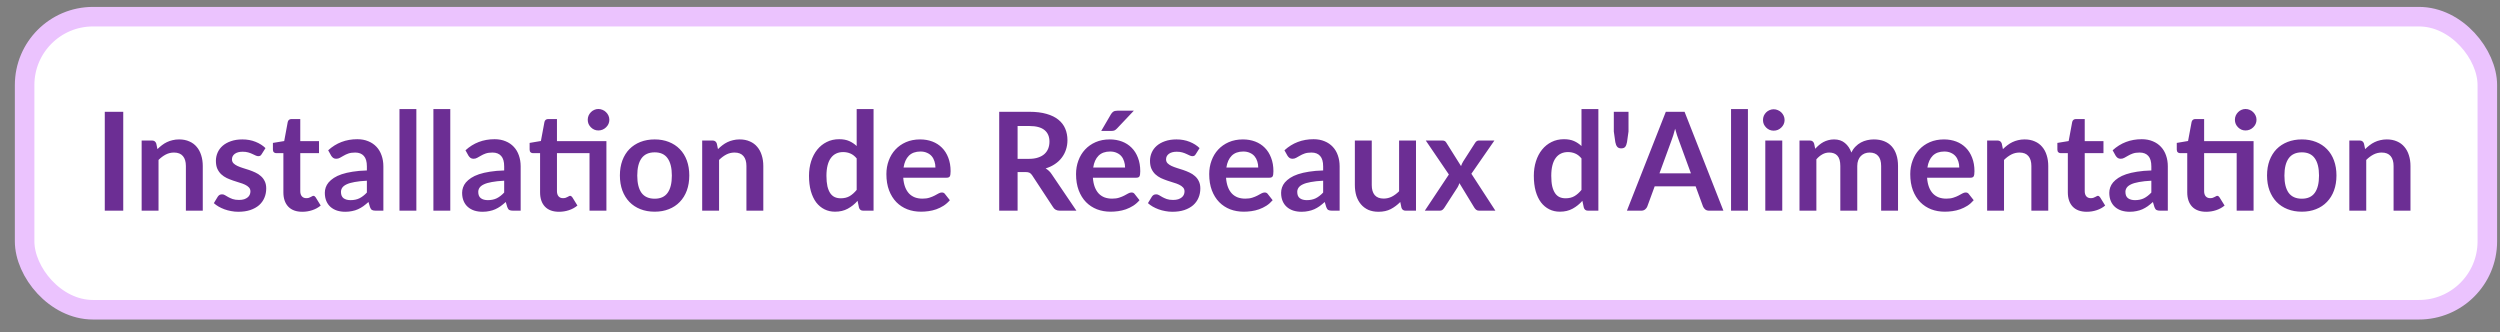 <svg width="158" height="21" viewBox="0 0 158 21" fill="none" xmlns="http://www.w3.org/2000/svg">
<rect x="0" y="0" width="158" height="21" fill="#808080" stroke="none"/>
<rect x="1.556" y="1.054" width="155.643" height="18.522" rx="4.322" fill="white"/>
<rect x="1.556" y="1.054" width="155.643" height="18.522" rx="4.322" stroke="#EBC3FE" stroke-width="1.235"/>
<path d="M7.789 13.315H6.622V7.065H7.789V13.315ZM9.95 9.425C10.039 9.336 10.133 9.254 10.231 9.179C10.332 9.101 10.437 9.036 10.546 8.984C10.659 8.929 10.778 8.888 10.905 8.859C11.032 8.827 11.17 8.811 11.32 8.811C11.562 8.811 11.777 8.853 11.964 8.937C12.151 9.017 12.307 9.132 12.431 9.282C12.557 9.429 12.652 9.606 12.716 9.814C12.782 10.018 12.815 10.245 12.815 10.492V13.315H11.748V10.492C11.748 10.222 11.686 10.013 11.562 9.866C11.438 9.716 11.249 9.641 10.996 9.641C10.811 9.641 10.639 9.683 10.477 9.766C10.316 9.85 10.163 9.964 10.019 10.108V13.315H8.952V8.88H9.604C9.743 8.88 9.833 8.945 9.877 9.075L9.95 9.425ZM16.536 9.745C16.507 9.791 16.477 9.824 16.445 9.844C16.413 9.861 16.373 9.87 16.324 9.87C16.272 9.87 16.216 9.856 16.155 9.827C16.098 9.798 16.03 9.766 15.952 9.732C15.875 9.694 15.785 9.661 15.684 9.632C15.586 9.604 15.47 9.589 15.334 9.589C15.124 9.589 14.958 9.634 14.837 9.723C14.719 9.812 14.66 9.929 14.66 10.073C14.66 10.168 14.691 10.249 14.751 10.315C14.814 10.379 14.896 10.435 14.997 10.484C15.101 10.533 15.218 10.577 15.347 10.618C15.477 10.655 15.608 10.697 15.741 10.743C15.876 10.789 16.009 10.842 16.138 10.903C16.268 10.961 16.383 11.036 16.484 11.128C16.588 11.217 16.67 11.325 16.73 11.452C16.794 11.579 16.825 11.731 16.825 11.91C16.825 12.123 16.787 12.32 16.709 12.502C16.634 12.681 16.521 12.836 16.372 12.969C16.222 13.098 16.036 13.201 15.814 13.276C15.595 13.348 15.342 13.384 15.053 13.384C14.901 13.384 14.751 13.369 14.604 13.34C14.46 13.315 14.32 13.277 14.185 13.228C14.052 13.179 13.928 13.121 13.813 13.055C13.701 12.989 13.601 12.917 13.515 12.839L13.761 12.433C13.793 12.384 13.831 12.346 13.874 12.32C13.917 12.294 13.972 12.282 14.038 12.282C14.104 12.282 14.166 12.3 14.224 12.338C14.284 12.375 14.353 12.415 14.431 12.459C14.509 12.502 14.6 12.542 14.704 12.58C14.81 12.617 14.944 12.636 15.105 12.636C15.232 12.636 15.34 12.621 15.43 12.593C15.522 12.561 15.597 12.521 15.654 12.472C15.715 12.423 15.758 12.367 15.784 12.303C15.813 12.237 15.827 12.169 15.827 12.1C15.827 11.996 15.795 11.911 15.732 11.845C15.671 11.779 15.589 11.721 15.486 11.672C15.385 11.623 15.268 11.58 15.136 11.543C15.006 11.502 14.872 11.459 14.734 11.413C14.598 11.367 14.464 11.313 14.332 11.253C14.202 11.19 14.085 11.11 13.982 11.015C13.881 10.92 13.799 10.803 13.735 10.665C13.675 10.527 13.645 10.36 13.645 10.164C13.645 9.982 13.681 9.81 13.753 9.645C13.825 9.481 13.93 9.338 14.068 9.217C14.209 9.094 14.384 8.996 14.591 8.924C14.801 8.849 15.043 8.811 15.317 8.811C15.623 8.811 15.901 8.862 16.151 8.963C16.402 9.063 16.611 9.196 16.778 9.36L16.536 9.745ZM19.107 13.384C18.721 13.384 18.424 13.276 18.217 13.059C18.012 12.841 17.91 12.539 17.91 12.156V9.68H17.456C17.398 9.68 17.349 9.661 17.309 9.624C17.269 9.586 17.248 9.53 17.248 9.455V9.032L17.962 8.915L18.186 7.705C18.201 7.647 18.228 7.603 18.268 7.571C18.309 7.539 18.361 7.523 18.424 7.523H18.977V8.919H20.161V9.68H18.977V12.083C18.977 12.221 19.01 12.329 19.077 12.407C19.146 12.485 19.239 12.524 19.358 12.524C19.424 12.524 19.479 12.516 19.522 12.502C19.568 12.485 19.607 12.467 19.638 12.45C19.673 12.433 19.703 12.417 19.729 12.403C19.755 12.385 19.781 12.377 19.807 12.377C19.839 12.377 19.865 12.385 19.885 12.403C19.905 12.417 19.927 12.44 19.95 12.472L20.269 12.99C20.114 13.12 19.935 13.218 19.733 13.284C19.532 13.351 19.323 13.384 19.107 13.384ZM23.187 11.421C22.879 11.436 22.62 11.463 22.409 11.504C22.199 11.541 22.03 11.59 21.904 11.651C21.777 11.711 21.686 11.782 21.631 11.862C21.577 11.943 21.549 12.031 21.549 12.126C21.549 12.313 21.604 12.447 21.713 12.528C21.826 12.609 21.971 12.649 22.15 12.649C22.369 12.649 22.558 12.61 22.716 12.532C22.877 12.452 23.034 12.331 23.187 12.169V11.421ZM20.741 9.498C21.251 9.032 21.865 8.798 22.582 8.798C22.841 8.798 23.073 8.841 23.278 8.928C23.483 9.011 23.655 9.13 23.797 9.282C23.938 9.432 24.044 9.612 24.116 9.823C24.191 10.033 24.229 10.263 24.229 10.514V13.315H23.745C23.644 13.315 23.566 13.3 23.511 13.271C23.456 13.239 23.413 13.178 23.382 13.085L23.287 12.766C23.174 12.866 23.065 12.956 22.958 13.034C22.852 13.108 22.741 13.172 22.625 13.224C22.51 13.276 22.386 13.315 22.254 13.34C22.124 13.369 21.98 13.384 21.822 13.384C21.634 13.384 21.461 13.359 21.303 13.31C21.144 13.258 21.008 13.182 20.892 13.081C20.777 12.98 20.688 12.855 20.624 12.705C20.561 12.555 20.529 12.381 20.529 12.182C20.529 12.07 20.548 11.959 20.585 11.849C20.623 11.737 20.683 11.63 20.767 11.53C20.853 11.429 20.964 11.334 21.1 11.244C21.235 11.155 21.401 11.077 21.597 11.011C21.796 10.945 22.026 10.891 22.288 10.851C22.55 10.808 22.85 10.782 23.187 10.773V10.514C23.187 10.217 23.124 9.998 22.997 9.857C22.87 9.713 22.687 9.641 22.448 9.641C22.275 9.641 22.131 9.661 22.016 9.702C21.904 9.742 21.804 9.788 21.718 9.84C21.631 9.889 21.552 9.933 21.48 9.974C21.411 10.014 21.333 10.034 21.247 10.034C21.172 10.034 21.108 10.016 21.056 9.978C21.005 9.938 20.963 9.892 20.931 9.84L20.741 9.498ZM26.314 6.892V13.315H25.247V6.892H26.314ZM28.458 6.892V13.315H27.391V6.892H28.458ZM31.864 11.421C31.556 11.436 31.297 11.463 31.086 11.504C30.876 11.541 30.707 11.59 30.581 11.651C30.454 11.711 30.363 11.782 30.308 11.862C30.254 11.943 30.226 12.031 30.226 12.126C30.226 12.313 30.281 12.447 30.391 12.528C30.503 12.609 30.648 12.649 30.827 12.649C31.046 12.649 31.235 12.61 31.393 12.532C31.555 12.452 31.712 12.331 31.864 12.169V11.421ZM29.418 9.498C29.928 9.032 30.542 8.798 31.259 8.798C31.519 8.798 31.75 8.841 31.955 8.928C32.16 9.011 32.333 9.13 32.474 9.282C32.615 9.432 32.721 9.612 32.794 9.823C32.868 10.033 32.906 10.263 32.906 10.514V13.315H32.422C32.321 13.315 32.243 13.3 32.188 13.271C32.134 13.239 32.09 13.178 32.059 13.085L31.964 12.766C31.851 12.866 31.742 12.956 31.635 13.034C31.529 13.108 31.418 13.172 31.302 13.224C31.187 13.276 31.063 13.315 30.931 13.34C30.801 13.369 30.657 13.384 30.499 13.384C30.311 13.384 30.139 13.359 29.98 13.31C29.822 13.258 29.685 13.182 29.57 13.081C29.454 12.98 29.365 12.855 29.302 12.705C29.238 12.555 29.206 12.381 29.206 12.182C29.206 12.07 29.225 11.959 29.263 11.849C29.3 11.737 29.361 11.63 29.444 11.53C29.531 11.429 29.642 11.334 29.777 11.244C29.912 11.155 30.078 11.077 30.274 11.011C30.473 10.945 30.703 10.891 30.965 10.851C31.228 10.808 31.527 10.782 31.864 10.773V10.514C31.864 10.217 31.801 9.998 31.674 9.857C31.547 9.713 31.364 9.641 31.125 9.641C30.952 9.641 30.808 9.661 30.693 9.702C30.581 9.742 30.481 9.788 30.395 9.84C30.308 9.889 30.229 9.933 30.157 9.974C30.088 10.014 30.01 10.034 29.924 10.034C29.849 10.034 29.786 10.016 29.734 9.978C29.682 9.938 29.64 9.892 29.608 9.84L29.418 9.498ZM38.325 13.315H37.258V9.68H35.2V12.083C35.2 12.221 35.234 12.329 35.3 12.407C35.369 12.485 35.463 12.524 35.581 12.524C35.647 12.524 35.702 12.516 35.745 12.502C35.791 12.485 35.83 12.467 35.862 12.45C35.896 12.433 35.926 12.417 35.952 12.403C35.978 12.385 36.004 12.377 36.03 12.377C36.062 12.377 36.088 12.385 36.108 12.403C36.128 12.417 36.15 12.44 36.173 12.472L36.493 12.99C36.337 13.12 36.158 13.218 35.957 13.284C35.755 13.351 35.546 13.384 35.33 13.384C34.944 13.384 34.647 13.276 34.44 13.059C34.235 12.841 34.133 12.539 34.133 12.156V9.68H33.679C33.622 9.68 33.573 9.661 33.532 9.624C33.492 9.586 33.472 9.53 33.472 9.455V9.032L34.185 8.911L34.41 7.705C34.424 7.647 34.451 7.603 34.492 7.571C34.532 7.539 34.584 7.523 34.647 7.523H35.2V8.919H38.325V13.315ZM38.511 7.571C38.511 7.663 38.492 7.751 38.455 7.835C38.417 7.915 38.367 7.986 38.303 8.046C38.243 8.107 38.169 8.156 38.083 8.193C37.999 8.228 37.91 8.245 37.815 8.245C37.723 8.245 37.636 8.228 37.556 8.193C37.475 8.156 37.404 8.107 37.344 8.046C37.283 7.986 37.234 7.915 37.197 7.835C37.163 7.751 37.145 7.663 37.145 7.571C37.145 7.476 37.163 7.388 37.197 7.307C37.234 7.224 37.283 7.152 37.344 7.091C37.404 7.028 37.475 6.979 37.556 6.944C37.636 6.907 37.723 6.888 37.815 6.888C37.91 6.888 37.999 6.907 38.083 6.944C38.169 6.979 38.243 7.028 38.303 7.091C38.367 7.152 38.417 7.224 38.455 7.307C38.492 7.388 38.511 7.476 38.511 7.571ZM41.377 8.811C41.705 8.811 42.003 8.865 42.271 8.971C42.542 9.078 42.773 9.229 42.963 9.425C43.156 9.621 43.304 9.86 43.408 10.142C43.511 10.425 43.563 10.74 43.563 11.089C43.563 11.44 43.511 11.757 43.408 12.04C43.304 12.322 43.156 12.562 42.963 12.761C42.773 12.96 42.542 13.113 42.271 13.219C42.003 13.326 41.705 13.379 41.377 13.379C41.045 13.379 40.744 13.326 40.473 13.219C40.203 13.113 39.971 12.96 39.778 12.761C39.587 12.562 39.439 12.322 39.333 12.04C39.229 11.757 39.177 11.44 39.177 11.089C39.177 10.74 39.229 10.425 39.333 10.142C39.439 9.86 39.587 9.621 39.778 9.425C39.971 9.229 40.203 9.078 40.473 8.971C40.744 8.865 41.045 8.811 41.377 8.811ZM41.377 12.558C41.745 12.558 42.018 12.434 42.193 12.187C42.372 11.939 42.461 11.576 42.461 11.097C42.461 10.619 42.372 10.255 42.193 10.004C42.018 9.753 41.745 9.628 41.377 9.628C41.002 9.628 40.724 9.755 40.542 10.008C40.364 10.259 40.275 10.622 40.275 11.097C40.275 11.573 40.364 11.936 40.542 12.187C40.724 12.434 41.002 12.558 41.377 12.558ZM45.376 9.425C45.465 9.336 45.559 9.254 45.657 9.179C45.758 9.101 45.863 9.036 45.972 8.984C46.085 8.929 46.204 8.888 46.331 8.859C46.458 8.827 46.596 8.811 46.746 8.811C46.988 8.811 47.203 8.853 47.39 8.937C47.577 9.017 47.733 9.132 47.857 9.282C47.983 9.429 48.079 9.606 48.142 9.814C48.208 10.018 48.241 10.245 48.241 10.492V13.315H47.174V10.492C47.174 10.222 47.112 10.013 46.988 9.866C46.864 9.716 46.675 9.641 46.422 9.641C46.238 9.641 46.065 9.683 45.903 9.766C45.742 9.85 45.589 9.964 45.445 10.108V13.315H44.378V8.88H45.03C45.169 8.88 45.259 8.945 45.303 9.075L45.376 9.425ZM54.142 10.013C54.02 9.866 53.888 9.762 53.744 9.702C53.603 9.641 53.45 9.611 53.286 9.611C53.124 9.611 52.979 9.641 52.849 9.702C52.72 9.762 52.609 9.854 52.517 9.978C52.424 10.099 52.354 10.255 52.305 10.445C52.256 10.632 52.231 10.854 52.231 11.11C52.231 11.37 52.252 11.59 52.292 11.772C52.335 11.95 52.395 12.097 52.473 12.212C52.551 12.325 52.646 12.407 52.759 12.459C52.871 12.508 52.996 12.532 53.135 12.532C53.356 12.532 53.545 12.486 53.701 12.394C53.856 12.302 54.003 12.171 54.142 12.001V10.013ZM55.209 6.892V13.315H54.556C54.415 13.315 54.326 13.25 54.288 13.12L54.198 12.692C54.019 12.897 53.813 13.062 53.58 13.189C53.349 13.316 53.08 13.379 52.772 13.379C52.529 13.379 52.308 13.329 52.106 13.228C51.904 13.127 51.73 12.982 51.583 12.791C51.439 12.598 51.327 12.361 51.246 12.078C51.168 11.796 51.129 11.473 51.129 11.11C51.129 10.782 51.174 10.476 51.263 10.194C51.353 9.912 51.481 9.667 51.648 9.46C51.815 9.252 52.015 9.091 52.249 8.975C52.482 8.857 52.744 8.798 53.035 8.798C53.283 8.798 53.495 8.837 53.67 8.915C53.846 8.993 54.003 9.098 54.142 9.23V6.892H55.209ZM59.119 10.588C59.119 10.449 59.099 10.319 59.059 10.198C59.021 10.075 58.964 9.967 58.886 9.874C58.808 9.782 58.709 9.71 58.587 9.658C58.469 9.604 58.331 9.576 58.173 9.576C57.864 9.576 57.621 9.664 57.442 9.84C57.267 10.016 57.154 10.265 57.105 10.588H59.119ZM57.084 11.231C57.101 11.459 57.141 11.656 57.205 11.823C57.268 11.988 57.352 12.124 57.455 12.234C57.559 12.341 57.681 12.421 57.823 12.476C57.967 12.528 58.125 12.554 58.298 12.554C58.471 12.554 58.619 12.534 58.743 12.493C58.87 12.453 58.979 12.408 59.072 12.359C59.167 12.31 59.249 12.266 59.318 12.225C59.39 12.185 59.459 12.165 59.525 12.165C59.615 12.165 59.681 12.198 59.724 12.264L60.031 12.653C59.913 12.791 59.78 12.908 59.633 13.003C59.486 13.095 59.332 13.17 59.171 13.228C59.013 13.283 58.85 13.322 58.683 13.345C58.518 13.368 58.358 13.379 58.203 13.379C57.895 13.379 57.608 13.329 57.343 13.228C57.078 13.124 56.847 12.973 56.651 12.774C56.456 12.573 56.301 12.325 56.189 12.031C56.077 11.734 56.02 11.391 56.02 11.002C56.02 10.7 56.069 10.416 56.167 10.151C56.265 9.883 56.405 9.651 56.587 9.455C56.771 9.256 56.994 9.099 57.256 8.984C57.522 8.869 57.82 8.811 58.151 8.811C58.431 8.811 58.688 8.856 58.925 8.945C59.161 9.035 59.364 9.166 59.534 9.338C59.704 9.508 59.837 9.719 59.932 9.969C60.029 10.217 60.078 10.501 60.078 10.821C60.078 10.982 60.061 11.092 60.027 11.149C59.992 11.204 59.926 11.231 59.828 11.231H57.084ZM65.038 10.039C65.257 10.039 65.448 10.011 65.609 9.956C65.773 9.902 65.907 9.827 66.011 9.732C66.118 9.634 66.197 9.519 66.249 9.386C66.3 9.254 66.326 9.108 66.326 8.95C66.326 8.633 66.221 8.389 66.011 8.219C65.803 8.049 65.485 7.964 65.056 7.964H64.312V10.039H65.038ZM68.029 13.315H66.979C66.78 13.315 66.636 13.237 66.547 13.081L65.233 11.08C65.184 11.005 65.129 10.952 65.069 10.92C65.011 10.889 64.925 10.873 64.809 10.873H64.312V13.315H63.15V7.065H65.056C65.479 7.065 65.842 7.11 66.145 7.199C66.45 7.286 66.699 7.408 66.892 7.567C67.088 7.725 67.233 7.915 67.325 8.137C67.417 8.356 67.463 8.598 67.463 8.863C67.463 9.073 67.431 9.272 67.368 9.46C67.307 9.647 67.218 9.817 67.1 9.969C66.985 10.122 66.841 10.256 66.668 10.371C66.498 10.487 66.303 10.577 66.084 10.644C66.159 10.687 66.228 10.739 66.292 10.799C66.355 10.857 66.413 10.926 66.465 11.007L68.029 13.315ZM71.105 10.588C71.105 10.449 71.085 10.319 71.044 10.198C71.007 10.075 70.95 9.967 70.872 9.874C70.794 9.782 70.695 9.71 70.573 9.658C70.455 9.604 70.317 9.576 70.159 9.576C69.85 9.576 69.607 9.664 69.428 9.84C69.252 10.016 69.14 10.265 69.091 10.588H71.105ZM69.07 11.231C69.087 11.459 69.127 11.656 69.191 11.823C69.254 11.988 69.338 12.124 69.441 12.234C69.545 12.341 69.667 12.421 69.808 12.476C69.953 12.528 70.111 12.554 70.284 12.554C70.457 12.554 70.605 12.534 70.729 12.493C70.856 12.453 70.965 12.408 71.058 12.359C71.153 12.31 71.235 12.266 71.304 12.225C71.376 12.185 71.445 12.165 71.511 12.165C71.601 12.165 71.667 12.198 71.71 12.264L72.017 12.653C71.899 12.791 71.766 12.908 71.619 13.003C71.472 13.095 71.318 13.17 71.157 13.228C70.998 13.283 70.836 13.322 70.669 13.345C70.504 13.368 70.344 13.379 70.189 13.379C69.881 13.379 69.594 13.329 69.329 13.228C69.064 13.124 68.833 12.973 68.637 12.774C68.441 12.573 68.287 12.325 68.175 12.031C68.063 11.734 68.006 11.391 68.006 11.002C68.006 10.7 68.055 10.416 68.153 10.151C68.251 9.883 68.391 9.651 68.573 9.455C68.757 9.256 68.98 9.099 69.242 8.984C69.507 8.869 69.806 8.811 70.137 8.811C70.416 8.811 70.674 8.856 70.911 8.945C71.147 9.035 71.35 9.166 71.52 9.338C71.69 9.508 71.823 9.719 71.918 9.969C72.016 10.217 72.064 10.501 72.064 10.821C72.064 10.982 72.047 11.092 72.013 11.149C71.978 11.204 71.912 11.231 71.814 11.231H69.07ZM71.658 6.996L70.591 8.124C70.536 8.182 70.483 8.222 70.431 8.245C70.382 8.265 70.317 8.275 70.236 8.275H69.597L70.21 7.225C70.254 7.15 70.304 7.094 70.362 7.057C70.419 7.016 70.506 6.996 70.621 6.996H71.658ZM75.571 9.745C75.542 9.791 75.512 9.824 75.48 9.844C75.448 9.861 75.408 9.87 75.359 9.87C75.307 9.87 75.251 9.856 75.191 9.827C75.133 9.798 75.065 9.766 74.987 9.732C74.91 9.694 74.82 9.661 74.719 9.632C74.622 9.604 74.505 9.589 74.37 9.589C74.159 9.589 73.993 9.634 73.873 9.723C73.754 9.812 73.695 9.929 73.695 10.073C73.695 10.168 73.726 10.249 73.786 10.315C73.849 10.379 73.932 10.435 74.032 10.484C74.136 10.533 74.253 10.577 74.382 10.618C74.512 10.655 74.643 10.697 74.776 10.743C74.911 10.789 75.044 10.842 75.173 10.903C75.303 10.961 75.418 11.036 75.519 11.128C75.623 11.217 75.705 11.325 75.765 11.452C75.829 11.579 75.861 11.731 75.861 11.91C75.861 12.123 75.822 12.32 75.744 12.502C75.669 12.681 75.556 12.836 75.407 12.969C75.257 13.098 75.071 13.201 74.849 13.276C74.63 13.348 74.377 13.384 74.089 13.384C73.936 13.384 73.786 13.369 73.639 13.34C73.495 13.315 73.355 13.277 73.22 13.228C73.087 13.179 72.963 13.121 72.848 13.055C72.736 12.989 72.636 12.917 72.55 12.839L72.796 12.433C72.828 12.384 72.865 12.346 72.909 12.32C72.952 12.294 73.007 12.282 73.073 12.282C73.139 12.282 73.201 12.3 73.259 12.338C73.319 12.375 73.388 12.415 73.466 12.459C73.544 12.502 73.635 12.542 73.739 12.58C73.845 12.617 73.979 12.636 74.14 12.636C74.267 12.636 74.375 12.621 74.465 12.593C74.557 12.561 74.632 12.521 74.689 12.472C74.75 12.423 74.793 12.367 74.819 12.303C74.848 12.237 74.862 12.169 74.862 12.1C74.862 11.996 74.831 11.911 74.767 11.845C74.707 11.779 74.624 11.721 74.521 11.672C74.42 11.623 74.303 11.58 74.171 11.543C74.041 11.502 73.907 11.459 73.769 11.413C73.633 11.367 73.499 11.313 73.367 11.253C73.237 11.19 73.121 11.11 73.017 11.015C72.916 10.92 72.834 10.803 72.77 10.665C72.71 10.527 72.68 10.36 72.68 10.164C72.68 9.982 72.716 9.81 72.788 9.645C72.86 9.481 72.965 9.338 73.103 9.217C73.244 9.094 73.419 8.996 73.626 8.924C73.837 8.849 74.079 8.811 74.352 8.811C74.658 8.811 74.936 8.862 75.186 8.963C75.437 9.063 75.646 9.196 75.813 9.36L75.571 9.745ZM79.52 10.588C79.52 10.449 79.5 10.319 79.46 10.198C79.423 10.075 79.365 9.967 79.287 9.874C79.209 9.782 79.11 9.71 78.989 9.658C78.871 9.604 78.733 9.576 78.574 9.576C78.266 9.576 78.022 9.664 77.844 9.84C77.668 10.016 77.556 10.265 77.507 10.588H79.52ZM77.485 11.231C77.502 11.459 77.543 11.656 77.606 11.823C77.669 11.988 77.753 12.124 77.857 12.234C77.96 12.341 78.083 12.421 78.224 12.476C78.368 12.528 78.527 12.554 78.699 12.554C78.872 12.554 79.021 12.534 79.145 12.493C79.271 12.453 79.381 12.408 79.473 12.359C79.568 12.31 79.65 12.266 79.719 12.225C79.791 12.185 79.861 12.165 79.927 12.165C80.016 12.165 80.082 12.198 80.126 12.264L80.432 12.653C80.314 12.791 80.182 12.908 80.035 13.003C79.888 13.095 79.734 13.17 79.572 13.228C79.414 13.283 79.251 13.322 79.084 13.345C78.92 13.368 78.76 13.379 78.604 13.379C78.296 13.379 78.009 13.329 77.744 13.228C77.479 13.124 77.249 12.973 77.053 12.774C76.857 12.573 76.703 12.325 76.59 12.031C76.478 11.734 76.422 11.391 76.422 11.002C76.422 10.7 76.471 10.416 76.569 10.151C76.667 9.883 76.806 9.651 76.988 9.455C77.172 9.256 77.396 9.099 77.658 8.984C77.923 8.869 78.221 8.811 78.552 8.811C78.832 8.811 79.09 8.856 79.326 8.945C79.562 9.035 79.765 9.166 79.935 9.338C80.105 9.508 80.238 9.719 80.333 9.969C80.431 10.217 80.48 10.501 80.48 10.821C80.48 10.982 80.463 11.092 80.428 11.149C80.394 11.204 80.327 11.231 80.229 11.231H77.485ZM83.623 11.421C83.315 11.436 83.056 11.463 82.846 11.504C82.635 11.541 82.467 11.59 82.34 11.651C82.213 11.711 82.122 11.782 82.068 11.862C82.013 11.943 81.986 12.031 81.986 12.126C81.986 12.313 82.04 12.447 82.15 12.528C82.262 12.609 82.408 12.649 82.586 12.649C82.805 12.649 82.994 12.61 83.152 12.532C83.314 12.452 83.471 12.331 83.623 12.169V11.421ZM81.177 9.498C81.687 9.032 82.301 8.798 83.018 8.798C83.278 8.798 83.51 8.841 83.714 8.928C83.919 9.011 84.092 9.13 84.233 9.282C84.374 9.432 84.481 9.612 84.553 9.823C84.627 10.033 84.665 10.263 84.665 10.514V13.315H84.181C84.08 13.315 84.002 13.3 83.948 13.271C83.893 13.239 83.85 13.178 83.818 13.085L83.723 12.766C83.61 12.866 83.501 12.956 83.394 13.034C83.288 13.108 83.177 13.172 83.062 13.224C82.946 13.276 82.822 13.315 82.69 13.34C82.56 13.369 82.416 13.384 82.258 13.384C82.07 13.384 81.898 13.359 81.739 13.31C81.581 13.258 81.444 13.182 81.329 13.081C81.213 12.98 81.124 12.855 81.061 12.705C80.997 12.555 80.966 12.381 80.966 12.182C80.966 12.07 80.984 11.959 81.022 11.849C81.059 11.737 81.12 11.63 81.203 11.53C81.29 11.429 81.401 11.334 81.536 11.244C81.671 11.155 81.837 11.077 82.033 11.011C82.232 10.945 82.462 10.891 82.725 10.851C82.987 10.808 83.286 10.782 83.623 10.773V10.514C83.623 10.217 83.56 9.998 83.433 9.857C83.306 9.713 83.124 9.641 82.884 9.641C82.712 9.641 82.567 9.661 82.452 9.702C82.34 9.742 82.24 9.788 82.154 9.84C82.068 9.889 81.988 9.933 81.916 9.974C81.847 10.014 81.769 10.034 81.683 10.034C81.608 10.034 81.545 10.016 81.493 9.978C81.441 9.938 81.399 9.892 81.368 9.84L81.177 9.498ZM89.491 8.88V13.315H88.838C88.697 13.315 88.608 13.25 88.57 13.12L88.497 12.766C88.315 12.95 88.115 13.1 87.896 13.215C87.677 13.327 87.419 13.384 87.122 13.384C86.88 13.384 86.666 13.343 86.478 13.263C86.294 13.179 86.138 13.062 86.012 12.912C85.885 12.763 85.788 12.585 85.722 12.381C85.659 12.174 85.627 11.946 85.627 11.698V8.88H86.695V11.698C86.695 11.969 86.756 12.179 86.88 12.329C87.007 12.476 87.196 12.55 87.447 12.55C87.631 12.55 87.804 12.509 87.965 12.428C88.126 12.345 88.279 12.231 88.423 12.087V8.88H89.491ZM94.508 13.315H93.479C93.401 13.315 93.338 13.294 93.289 13.254C93.243 13.214 93.204 13.168 93.172 13.116L92.234 11.573C92.22 11.622 92.203 11.668 92.183 11.711C92.165 11.754 92.145 11.795 92.122 11.832L91.292 13.116C91.261 13.165 91.222 13.211 91.176 13.254C91.13 13.294 91.072 13.315 91.003 13.315H90.048L91.569 11.028L90.108 8.88H91.137C91.215 8.88 91.272 8.892 91.31 8.915C91.347 8.935 91.38 8.97 91.409 9.019L92.338 10.497C92.37 10.399 92.415 10.302 92.472 10.207L93.22 9.04C93.283 8.934 93.365 8.88 93.466 8.88H94.447L92.991 10.981L94.508 13.315ZM99.95 10.013C99.829 9.866 99.696 9.762 99.552 9.702C99.411 9.641 99.258 9.611 99.094 9.611C98.933 9.611 98.787 9.641 98.658 9.702C98.528 9.762 98.417 9.854 98.325 9.978C98.233 10.099 98.162 10.255 98.113 10.445C98.064 10.632 98.04 10.854 98.04 11.11C98.04 11.37 98.06 11.59 98.1 11.772C98.143 11.95 98.204 12.097 98.282 12.212C98.359 12.325 98.454 12.407 98.567 12.459C98.679 12.508 98.805 12.532 98.943 12.532C99.165 12.532 99.353 12.486 99.509 12.394C99.665 12.302 99.811 12.171 99.95 12.001V10.013ZM101.017 6.892V13.315H100.365C100.224 13.315 100.134 13.25 100.097 13.12L100.006 12.692C99.827 12.897 99.621 13.062 99.388 13.189C99.157 13.316 98.888 13.379 98.58 13.379C98.338 13.379 98.116 13.329 97.914 13.228C97.713 13.127 97.538 12.982 97.391 12.791C97.247 12.598 97.135 12.361 97.054 12.078C96.977 11.796 96.938 11.473 96.938 11.11C96.938 10.782 96.982 10.476 97.072 10.194C97.161 9.912 97.289 9.667 97.456 9.46C97.623 9.252 97.823 9.091 98.057 8.975C98.29 8.857 98.552 8.798 98.844 8.798C99.091 8.798 99.303 8.837 99.479 8.915C99.654 8.993 99.811 9.098 99.95 9.23V6.892H101.017ZM102.922 7.065V8.31L102.827 8.984C102.804 9.111 102.767 9.209 102.715 9.278C102.663 9.344 102.576 9.377 102.455 9.377C102.349 9.377 102.267 9.344 102.209 9.278C102.151 9.209 102.111 9.111 102.088 8.984L101.993 8.31V7.065H102.922ZM106.866 10.955L106.106 8.876C106.068 8.784 106.029 8.674 105.989 8.548C105.949 8.421 105.908 8.284 105.868 8.137C105.831 8.284 105.792 8.422 105.751 8.552C105.711 8.679 105.672 8.79 105.635 8.885L104.878 10.955H106.866ZM108.919 13.315H108.02C107.919 13.315 107.837 13.29 107.774 13.241C107.71 13.189 107.663 13.126 107.631 13.051L107.164 11.776H104.576L104.109 13.051C104.086 13.117 104.041 13.178 103.975 13.232C103.909 13.287 103.827 13.315 103.729 13.315H102.821L105.28 7.065H106.464L108.919 13.315ZM110.469 6.892V13.315H109.402V6.892H110.469ZM112.639 8.88V13.315H111.567V8.88H112.639ZM112.786 7.588C112.786 7.68 112.767 7.767 112.73 7.848C112.693 7.928 112.642 7.999 112.579 8.059C112.518 8.12 112.446 8.169 112.363 8.206C112.279 8.241 112.19 8.258 112.095 8.258C112.003 8.258 111.915 8.241 111.831 8.206C111.75 8.169 111.68 8.12 111.619 8.059C111.559 7.999 111.51 7.928 111.472 7.848C111.438 7.767 111.421 7.68 111.421 7.588C111.421 7.493 111.438 7.404 111.472 7.32C111.51 7.237 111.559 7.165 111.619 7.104C111.68 7.044 111.75 6.996 111.831 6.962C111.915 6.924 112.003 6.905 112.095 6.905C112.19 6.905 112.279 6.924 112.363 6.962C112.446 6.996 112.518 7.044 112.579 7.104C112.642 7.165 112.693 7.237 112.73 7.32C112.767 7.404 112.786 7.493 112.786 7.588ZM113.728 13.315V8.88H114.38C114.518 8.88 114.609 8.945 114.652 9.075L114.722 9.403C114.799 9.317 114.88 9.238 114.964 9.166C115.05 9.094 115.141 9.032 115.236 8.98C115.334 8.928 115.437 8.888 115.547 8.859C115.659 8.827 115.782 8.811 115.914 8.811C116.194 8.811 116.423 8.888 116.601 9.04C116.783 9.19 116.918 9.39 117.008 9.641C117.077 9.494 117.163 9.369 117.267 9.265C117.371 9.158 117.485 9.072 117.608 9.006C117.732 8.939 117.863 8.89 118.002 8.859C118.143 8.827 118.284 8.811 118.425 8.811C118.67 8.811 118.888 8.849 119.078 8.924C119.268 8.999 119.428 9.108 119.557 9.252C119.687 9.396 119.785 9.572 119.851 9.779C119.921 9.987 119.955 10.224 119.955 10.492V13.315H118.888V10.492C118.888 10.21 118.826 9.998 118.702 9.857C118.578 9.713 118.396 9.641 118.157 9.641C118.048 9.641 117.946 9.66 117.85 9.697C117.758 9.735 117.676 9.789 117.604 9.861C117.535 9.931 117.48 10.018 117.44 10.125C117.4 10.232 117.379 10.354 117.379 10.492V13.315H116.308V10.492C116.308 10.196 116.247 9.98 116.126 9.844C116.008 9.709 115.834 9.641 115.603 9.641C115.448 9.641 115.302 9.68 115.167 9.758C115.034 9.833 114.91 9.936 114.795 10.069V13.315H113.728ZM123.826 10.588C123.826 10.449 123.806 10.319 123.766 10.198C123.728 10.075 123.671 9.967 123.593 9.874C123.515 9.782 123.416 9.71 123.295 9.658C123.177 9.604 123.038 9.576 122.88 9.576C122.572 9.576 122.328 9.664 122.15 9.84C121.974 10.016 121.861 10.265 121.812 10.588H123.826ZM121.791 11.231C121.808 11.459 121.848 11.656 121.912 11.823C121.975 11.988 122.059 12.124 122.163 12.234C122.266 12.341 122.389 12.421 122.53 12.476C122.674 12.528 122.832 12.554 123.005 12.554C123.178 12.554 123.327 12.534 123.45 12.493C123.577 12.453 123.687 12.408 123.779 12.359C123.874 12.31 123.956 12.266 124.025 12.225C124.097 12.185 124.166 12.165 124.233 12.165C124.322 12.165 124.388 12.198 124.431 12.264L124.738 12.653C124.62 12.791 124.488 12.908 124.341 13.003C124.194 13.095 124.04 13.17 123.878 13.228C123.72 13.283 123.557 13.322 123.39 13.345C123.226 13.368 123.066 13.379 122.91 13.379C122.602 13.379 122.315 13.329 122.05 13.228C121.785 13.124 121.555 12.973 121.359 12.774C121.163 12.573 121.009 12.325 120.896 12.031C120.784 11.734 120.728 11.391 120.728 11.002C120.728 10.7 120.777 10.416 120.875 10.151C120.973 9.883 121.112 9.651 121.294 9.455C121.478 9.256 121.702 9.099 121.964 8.984C122.229 8.869 122.527 8.811 122.858 8.811C123.138 8.811 123.396 8.856 123.632 8.945C123.868 9.035 124.071 9.166 124.241 9.338C124.411 9.508 124.544 9.719 124.639 9.969C124.737 10.217 124.786 10.501 124.786 10.821C124.786 10.982 124.769 11.092 124.734 11.149C124.699 11.204 124.633 11.231 124.535 11.231H121.791ZM126.585 9.425C126.674 9.336 126.768 9.254 126.866 9.179C126.967 9.101 127.072 9.036 127.182 8.984C127.294 8.929 127.414 8.888 127.54 8.859C127.667 8.827 127.805 8.811 127.955 8.811C128.197 8.811 128.412 8.853 128.599 8.937C128.786 9.017 128.942 9.132 129.066 9.282C129.193 9.429 129.288 9.606 129.351 9.814C129.417 10.018 129.45 10.245 129.45 10.492V13.315H128.383V10.492C128.383 10.222 128.321 10.013 128.197 9.866C128.073 9.716 127.885 9.641 127.631 9.641C127.447 9.641 127.274 9.683 127.112 9.766C126.951 9.85 126.798 9.964 126.654 10.108V13.315H125.587V8.88H126.239C126.378 8.88 126.468 8.945 126.512 9.075L126.585 9.425ZM131.885 13.384C131.499 13.384 131.202 13.276 130.994 13.059C130.79 12.841 130.687 12.539 130.687 12.156V9.68H130.234C130.176 9.68 130.127 9.661 130.087 9.624C130.046 9.586 130.026 9.53 130.026 9.455V9.032L130.739 8.915L130.964 7.705C130.978 7.647 131.006 7.603 131.046 7.571C131.087 7.539 131.138 7.523 131.202 7.523H131.755V8.919H132.939V9.68H131.755V12.083C131.755 12.221 131.788 12.329 131.854 12.407C131.923 12.485 132.017 12.524 132.135 12.524C132.202 12.524 132.256 12.516 132.299 12.502C132.346 12.485 132.384 12.467 132.416 12.45C132.451 12.433 132.481 12.417 132.507 12.403C132.533 12.385 132.559 12.377 132.585 12.377C132.616 12.377 132.642 12.385 132.662 12.403C132.683 12.417 132.704 12.44 132.727 12.472L133.047 12.99C132.892 13.12 132.713 13.218 132.511 13.284C132.31 13.351 132.101 13.384 131.885 13.384ZM135.965 11.421C135.657 11.436 135.397 11.463 135.187 11.504C134.977 11.541 134.808 11.59 134.681 11.651C134.555 11.711 134.464 11.782 134.409 11.862C134.354 11.943 134.327 12.031 134.327 12.126C134.327 12.313 134.382 12.447 134.491 12.528C134.604 12.609 134.749 12.649 134.928 12.649C135.147 12.649 135.335 12.61 135.494 12.532C135.655 12.452 135.812 12.331 135.965 12.169V11.421ZM133.519 9.498C134.029 9.032 134.642 8.798 135.36 8.798C135.619 8.798 135.851 8.841 136.056 8.928C136.26 9.011 136.433 9.13 136.574 9.282C136.715 9.432 136.822 9.612 136.894 9.823C136.969 10.033 137.006 10.263 137.006 10.514V13.315H136.522C136.422 13.315 136.344 13.3 136.289 13.271C136.234 13.239 136.191 13.178 136.159 13.085L136.064 12.766C135.952 12.866 135.842 12.956 135.736 13.034C135.629 13.108 135.518 13.172 135.403 13.224C135.288 13.276 135.164 13.315 135.031 13.34C134.902 13.369 134.758 13.384 134.599 13.384C134.412 13.384 134.239 13.359 134.081 13.31C133.922 13.258 133.785 13.182 133.67 13.081C133.555 12.98 133.466 12.855 133.402 12.705C133.339 12.555 133.307 12.381 133.307 12.182C133.307 12.07 133.326 11.959 133.363 11.849C133.401 11.737 133.461 11.63 133.545 11.53C133.631 11.429 133.742 11.334 133.878 11.244C134.013 11.155 134.179 11.077 134.374 11.011C134.573 10.945 134.804 10.891 135.066 10.851C135.328 10.808 135.628 10.782 135.965 10.773V10.514C135.965 10.217 135.901 9.998 135.775 9.857C135.648 9.713 135.465 9.641 135.226 9.641C135.053 9.641 134.909 9.661 134.794 9.702C134.681 9.742 134.582 9.788 134.496 9.84C134.409 9.889 134.33 9.933 134.258 9.974C134.189 10.014 134.111 10.034 134.024 10.034C133.95 10.034 133.886 10.016 133.834 9.978C133.782 9.938 133.741 9.892 133.709 9.84L133.519 9.498ZM142.426 13.315H141.358V9.68H139.301V12.083C139.301 12.221 139.334 12.329 139.4 12.407C139.47 12.485 139.563 12.524 139.681 12.524C139.748 12.524 139.802 12.516 139.846 12.502C139.892 12.485 139.931 12.467 139.962 12.45C139.997 12.433 140.027 12.417 140.053 12.403C140.079 12.385 140.105 12.377 140.131 12.377C140.162 12.377 140.188 12.385 140.209 12.403C140.229 12.417 140.25 12.44 140.273 12.472L140.593 12.99C140.438 13.12 140.259 13.218 140.057 13.284C139.856 13.351 139.647 13.384 139.431 13.384C139.045 13.384 138.748 13.276 138.54 13.059C138.336 12.841 138.234 12.539 138.234 12.156V9.68H137.78C137.722 9.68 137.673 9.661 137.633 9.624C137.593 9.586 137.572 9.53 137.572 9.455V9.032L138.285 8.911L138.51 7.705C138.525 7.647 138.552 7.603 138.592 7.571C138.633 7.539 138.684 7.523 138.748 7.523H139.301V8.919H142.426V13.315ZM142.611 7.571C142.611 7.663 142.593 7.751 142.555 7.835C142.518 7.915 142.467 7.986 142.404 8.046C142.344 8.107 142.27 8.156 142.184 8.193C142.1 8.228 142.011 8.245 141.916 8.245C141.823 8.245 141.737 8.228 141.656 8.193C141.576 8.156 141.505 8.107 141.445 8.046C141.384 7.986 141.335 7.915 141.298 7.835C141.263 7.751 141.246 7.663 141.246 7.571C141.246 7.476 141.263 7.388 141.298 7.307C141.335 7.224 141.384 7.152 141.445 7.091C141.505 7.028 141.576 6.979 141.656 6.944C141.737 6.907 141.823 6.888 141.916 6.888C142.011 6.888 142.1 6.907 142.184 6.944C142.27 6.979 142.344 7.028 142.404 7.091C142.467 7.152 142.518 7.224 142.555 7.307C142.593 7.388 142.611 7.476 142.611 7.571ZM145.477 8.811C145.806 8.811 146.104 8.865 146.372 8.971C146.643 9.078 146.873 9.229 147.063 9.425C147.256 9.621 147.405 9.86 147.508 10.142C147.612 10.425 147.664 10.74 147.664 11.089C147.664 11.44 147.612 11.757 147.508 12.04C147.405 12.322 147.256 12.562 147.063 12.761C146.873 12.96 146.643 13.113 146.372 13.219C146.104 13.326 145.806 13.379 145.477 13.379C145.146 13.379 144.845 13.326 144.574 13.219C144.303 13.113 144.071 12.96 143.878 12.761C143.688 12.562 143.54 12.322 143.433 12.04C143.329 11.757 143.277 11.44 143.277 11.089C143.277 10.74 143.329 10.425 143.433 10.142C143.54 9.86 143.688 9.621 143.878 9.425C144.071 9.229 144.303 9.078 144.574 8.971C144.845 8.865 145.146 8.811 145.477 8.811ZM145.477 12.558C145.846 12.558 146.118 12.434 146.294 12.187C146.473 11.939 146.562 11.576 146.562 11.097C146.562 10.619 146.473 10.255 146.294 10.004C146.118 9.753 145.846 9.628 145.477 9.628C145.103 9.628 144.825 9.755 144.643 10.008C144.464 10.259 144.375 10.622 144.375 11.097C144.375 11.573 144.464 11.936 144.643 12.187C144.825 12.434 145.103 12.558 145.477 12.558ZM149.477 9.425C149.566 9.336 149.66 9.254 149.758 9.179C149.858 9.101 149.964 9.036 150.073 8.984C150.185 8.929 150.305 8.888 150.432 8.859C150.559 8.827 150.697 8.811 150.847 8.811C151.089 8.811 151.303 8.853 151.491 8.937C151.678 9.017 151.833 9.132 151.957 9.282C152.084 9.429 152.179 9.606 152.243 9.814C152.309 10.018 152.342 10.245 152.342 10.492V13.315H151.274V10.492C151.274 10.222 151.213 10.013 151.089 9.866C150.965 9.716 150.776 9.641 150.523 9.641C150.338 9.641 150.165 9.683 150.004 9.766C149.843 9.85 149.69 9.964 149.546 10.108V13.315H148.478V8.88H149.131C149.269 8.88 149.36 8.945 149.403 9.075L149.477 9.425Z" fill="#6C2E94"/>
</svg>

